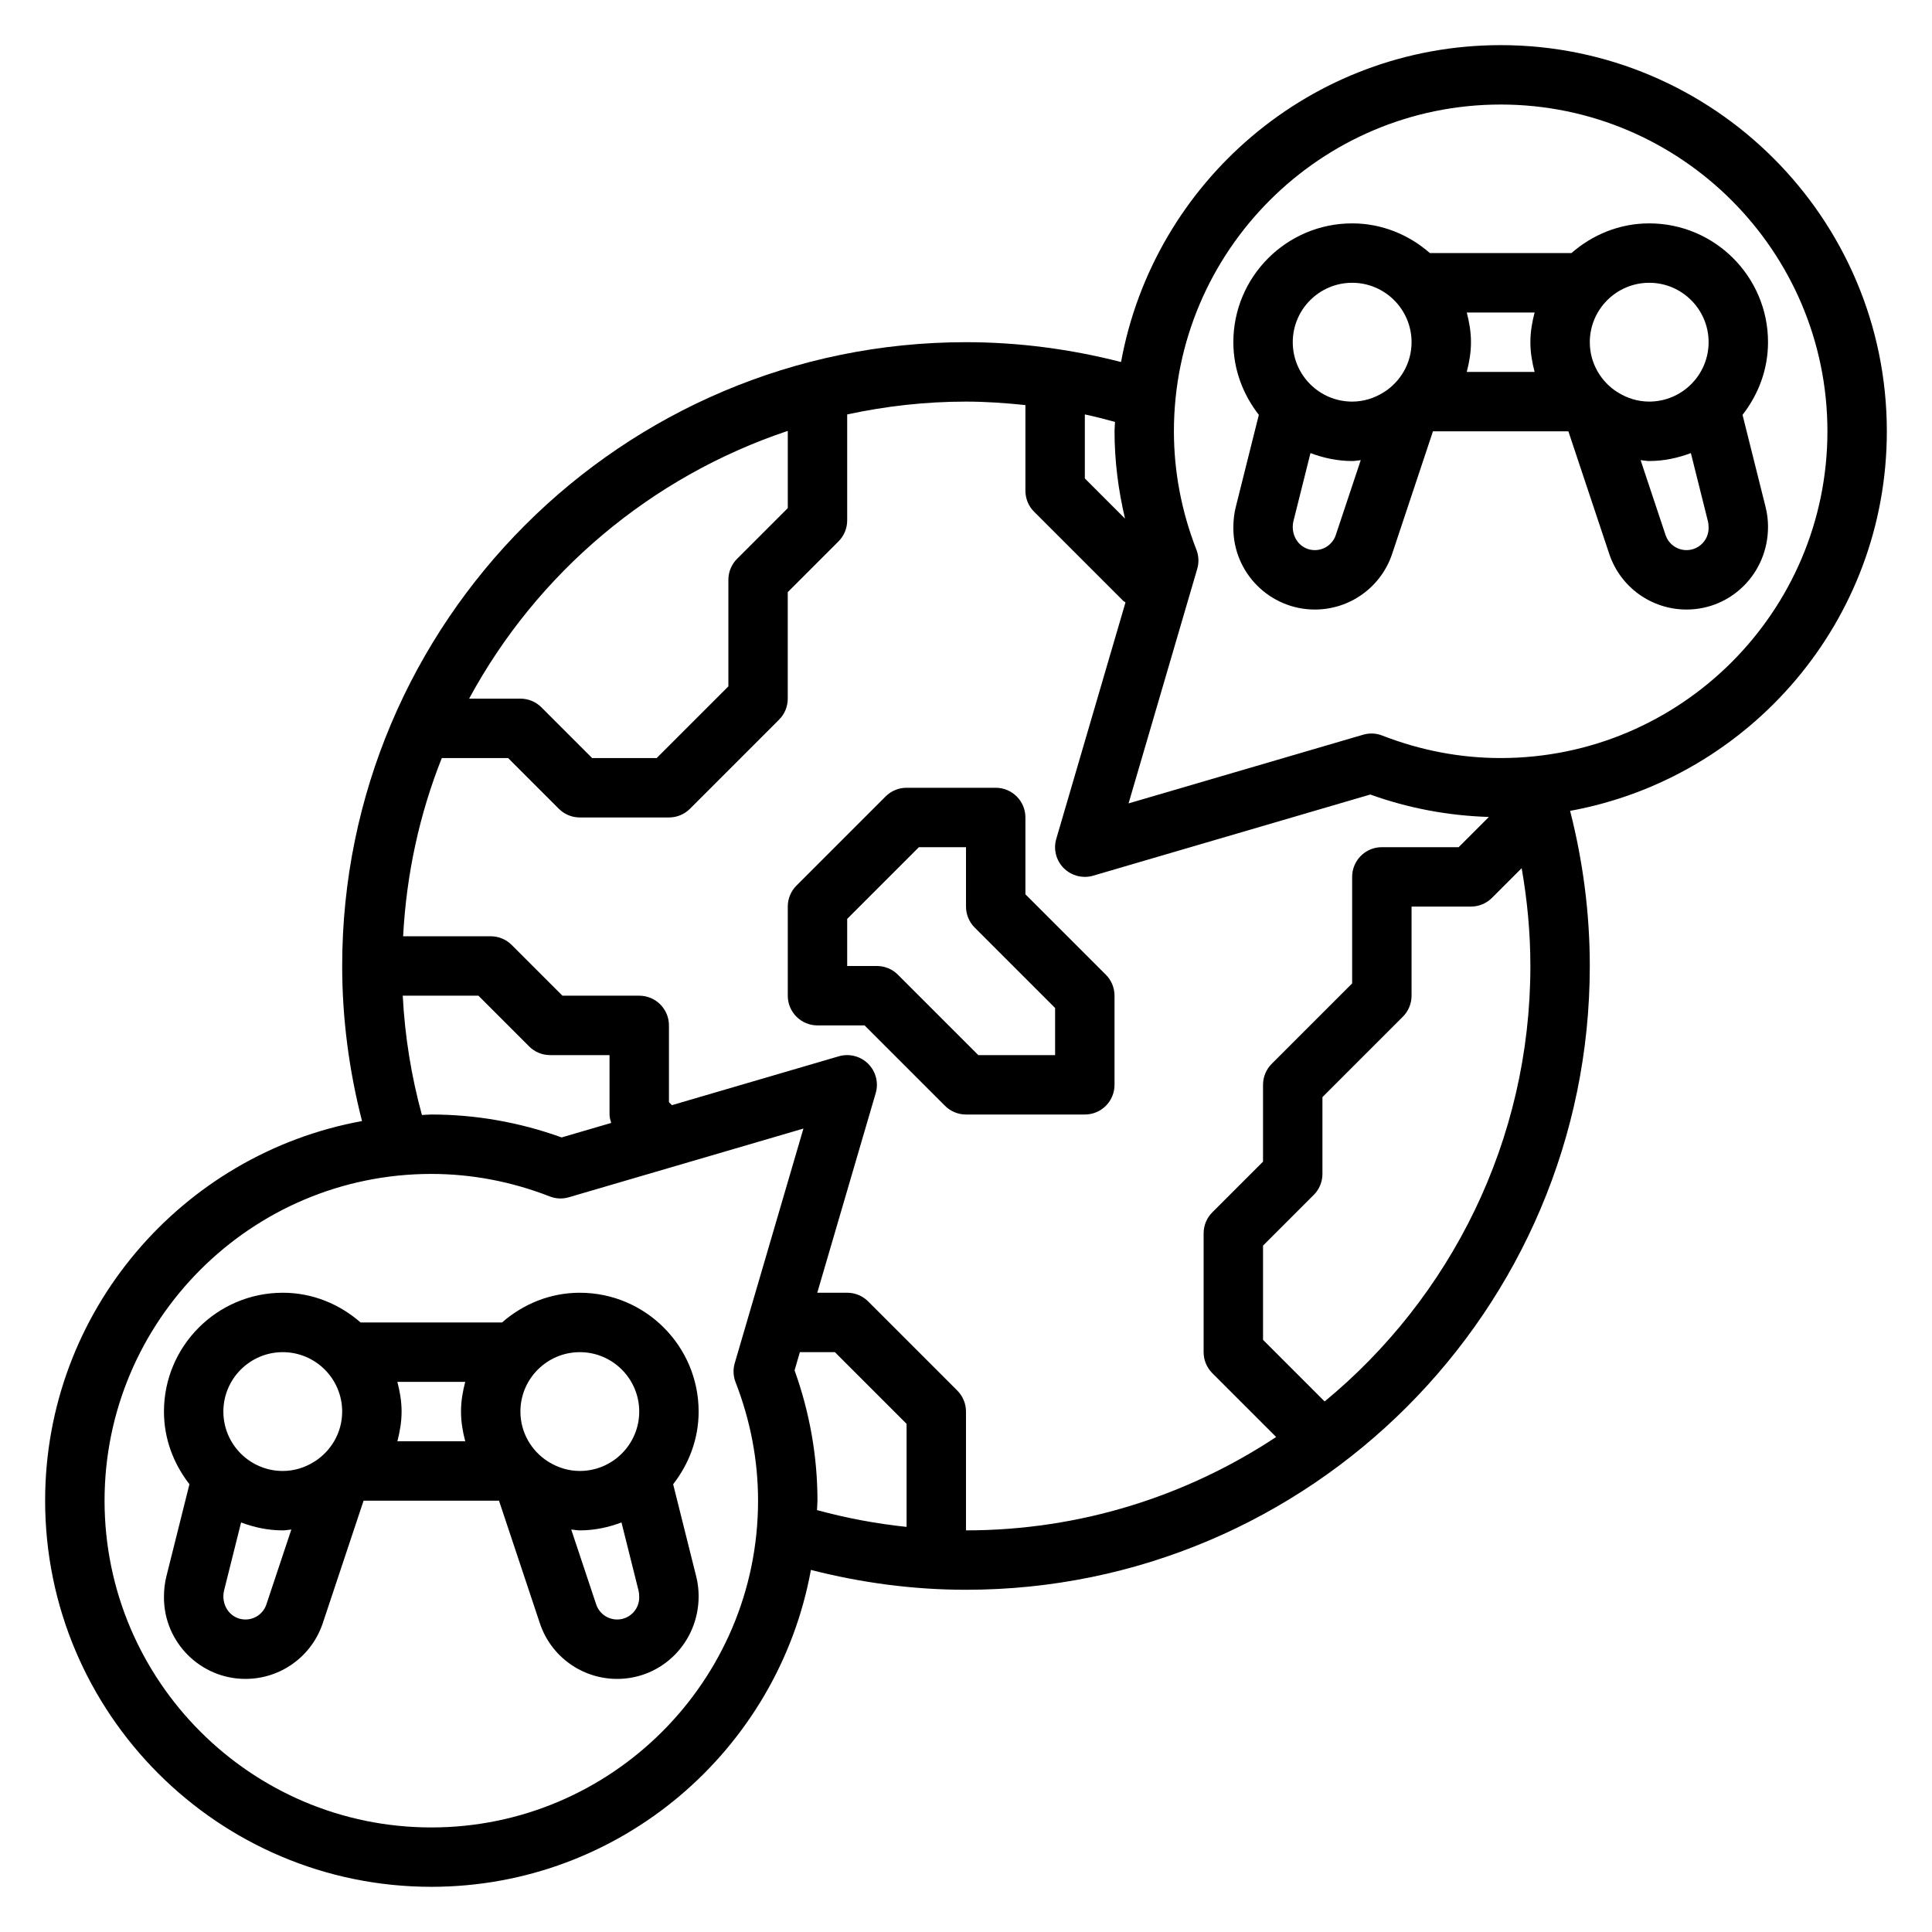 <?xml version="1.0" encoding="UTF-8"?>
<!-- Uploaded to: ICON Repo, www.iconrepo.com, Generator: ICON Repo Mixer Tools -->
<svg fill="#000000" width="800px" height="800px" version="1.1" viewBox="144 144 512 512" xmlns="http://www.w3.org/2000/svg">
 <g>
  <path d="m605.79 253.94c4.164-5.344 6.754-11.973 6.754-19.254 0-17.367-14.121-31.488-31.488-31.488-7.91 0-15.066 3.031-20.609 7.871h-37.504c-5.539-4.84-12.695-7.871-20.605-7.871-17.367 0-31.488 14.121-31.488 31.488 0 7.281 2.59 13.91 6.754 19.254l-6.117 24.449c-0.426 1.711-0.637 3.465-0.637 5.543 0 11.91 9.684 21.602 21.594 21.602 9.312 0 17.547-5.934 20.492-14.762l10.812-32.473h35.887l10.824 32.473c2.938 8.824 11.18 14.762 20.492 14.762 11.91 0 21.594-9.691 21.594-21.926 0-1.754-0.211-3.512-0.645-5.242zm-24.734-35c8.684 0 15.742 7.062 15.742 15.742 0 8.684-7.062 15.742-15.742 15.742-3.031 0-5.84-0.906-8.25-2.394l-0.031-0.094-0.086 0.031c-4.418-2.789-7.375-7.688-7.375-13.281 0-8.684 7.059-15.746 15.742-15.746zm-30.371 23.617h-17.98c0.664-2.535 1.121-5.141 1.121-7.871s-0.457-5.336-1.117-7.871h17.98c-0.664 2.531-1.121 5.137-1.121 7.871 0 2.731 0.457 5.336 1.117 7.871zm-48.348-23.617c8.684 0 15.742 7.062 15.742 15.742 0 5.598-2.961 10.492-7.375 13.281l-0.086-0.031-0.031 0.094c-2.41 1.496-5.219 2.402-8.25 2.402-8.684 0-15.742-7.062-15.742-15.742-0.004-8.684 7.059-15.746 15.742-15.746zm-9.895 70.848c-3.231 0-5.852-2.621-5.852-6.18 0-0.48 0.062-0.969 0.164-1.418l4.535-18.121c3.449 1.301 7.148 2.106 11.047 2.106 0.781 0 1.512-0.172 2.273-0.227l-6.613 19.844c-0.793 2.391-3.039 3.996-5.555 3.996zm98.508 0c-2.519 0-4.754-1.605-5.559-4l-6.613-19.844c0.766 0.055 1.5 0.23 2.277 0.23 3.898 0 7.598-0.805 11.043-2.102l4.527 18.098c0.109 0.469 0.176 0.957 0.176 1.762 0 3.234-2.625 5.856-5.852 5.856z"/>
  <path d="m644.03 258.3c0-56.426-45.91-102.34-102.34-102.34-50.152 0-91.906 36.289-100.6 83.98-13.375-3.426-27.148-5.258-41.098-5.258-91.148 0-165.31 74.156-165.31 165.31 0 13.957 1.828 27.734 5.258 41.102-47.691 8.688-83.98 50.441-83.98 100.59 0 56.426 45.91 102.34 102.34 102.34 50.152 0 91.906-36.289 100.6-83.98 13.375 3.426 27.152 5.262 41.102 5.262 91.148 0 165.31-74.156 165.31-165.31 0-13.965-1.801-27.734-5.219-41.109 47.664-8.699 83.938-50.445 83.938-100.59zm-201.89 23.137-10.648-10.648v-16.965c2.684 0.574 5.344 1.258 7.996 1.984-0.023 0.832-0.125 1.652-0.125 2.492 0 7.793 0.984 15.523 2.777 23.137zm-89.371-23.246v20.469l-13.438 13.438c-1.48 1.473-2.305 3.477-2.305 5.566v28.23l-19.004 19h-17.098l-13.438-13.438c-1.473-1.48-3.473-2.309-5.566-2.309h-13.594c17.945-33.219 48.137-58.824 84.441-70.957zm-102.04 149.68h20.059l13.438 13.438c1.469 1.48 3.469 2.305 5.562 2.305h15.742v15.742c0 0.77 0.227 1.504 0.441 2.234l-13.129 3.84c-11.191-4.031-22.805-6.07-34.543-6.07-0.844 0-1.652 0.102-2.488 0.125-2.816-10.297-4.523-20.867-5.082-31.613zm7.57 220.42c-47.742 0-86.59-38.852-86.59-86.594 0-47.742 38.848-86.594 86.594-86.594 10.668 0 21.223 2.008 31.379 5.961 1.637 0.637 3.418 0.715 5.078 0.219l62.156-18.199-18.199 62.156c-0.488 1.66-0.41 3.449 0.219 5.07 3.949 10.164 5.957 20.727 5.957 31.387 0 47.742-38.848 86.594-86.594 86.594zm96.27-121.14 1.406-4.816h9.273l19.004 19v27.309c-8.047-0.844-15.973-2.332-23.742-4.457 0.023-0.84 0.125-1.648 0.125-2.492 0-11.73-2.047-23.34-6.066-34.543zm43.121 5.359-23.617-23.617c-1.469-1.477-3.469-2.305-5.562-2.305h-7.926l15.484-52.891c0.812-2.762 0.047-5.738-1.992-7.777s-5.031-2.793-7.777-1.992l-44.234 12.949-0.789-0.777v-20.359c0-4.344-3.519-7.871-7.871-7.871h-20.355l-13.438-13.438c-1.473-1.48-3.473-2.309-5.566-2.309h-23.215c0.875-16.602 4.383-32.488 10.25-47.23h17.578l13.438 13.438c1.473 1.48 3.469 2.305 5.566 2.305h23.617c2.094 0 4.094-0.828 5.566-2.305l23.617-23.617c1.477-1.473 2.301-3.477 2.301-5.566v-28.23l13.438-13.438c1.48-1.469 2.309-3.477 2.309-5.562v-28.086c10.16-2.191 20.68-3.402 31.488-3.402 5.281 0 10.523 0.379 15.742 0.922v22.695c0 2.086 0.828 4.094 2.305 5.566l23.617 23.617c0.172 0.172 0.418 0.25 0.605 0.41l-18.344 62.668c-0.812 2.762-0.047 5.738 1.992 7.777 1.5 1.484 3.508 2.297 5.57 2.297 0.738 0 1.48-0.102 2.211-0.316l73.445-21.508c10.203 3.676 20.75 5.613 31.426 5.945l-8.008 8.008h-20.355c-4.352 0-7.871 3.527-7.871 7.871v28.23l-21.309 21.309c-1.48 1.473-2.309 3.481-2.309 5.566v20.355l-13.438 13.438c-1.48 1.473-2.305 3.481-2.305 5.566v31.488c0 2.086 0.828 4.094 2.305 5.566l16.918 16.918c-23.609 15.598-51.848 24.746-82.199 24.746v-31.488c0-2.086-0.828-4.094-2.309-5.566zm97.355 2.891-16.328-16.328v-24.969l13.438-13.438c1.48-1.473 2.305-3.481 2.305-5.566v-20.355l21.309-21.309c1.484-1.473 2.309-3.481 2.309-5.566v-23.617h15.742c2.094 0 4.094-0.828 5.566-2.305l7.871-7.871c1.492 8.516 2.309 17.176 2.309 25.922 0 46.402-21.246 87.945-54.52 115.4zm46.648-170.51c-10.668 0-21.223-2.008-31.379-5.961-1.629-0.637-3.418-0.715-5.078-0.219l-62.156 18.199 18.199-62.156c0.488-1.66 0.41-3.449-0.219-5.07-3.953-10.164-5.961-20.727-5.961-31.387 0-47.742 38.848-86.594 86.594-86.594 47.742 0 86.594 38.848 86.594 86.594 0 47.746-38.852 86.594-86.594 86.594z"/>
  <path d="m297.66 486.59c-7.91 0-15.066 3.031-20.609 7.871h-37.504c-5.535-4.84-12.691-7.871-20.609-7.871-17.367 0-31.488 14.121-31.488 31.488 0 7.281 2.59 13.91 6.754 19.254l-6.117 24.449c-0.422 1.711-0.637 3.465-0.637 5.547 0 11.91 9.684 21.598 21.594 21.598 9.312 0 17.547-5.934 20.492-14.762l10.816-32.469h35.887l10.824 32.473c2.938 8.824 11.18 14.758 20.492 14.758 11.91 0 21.59-9.688 21.59-21.922 0-1.754-0.211-3.512-0.645-5.242l-6.109-24.426c4.164-5.348 6.754-11.977 6.754-19.258 0-17.363-14.121-31.488-31.484-31.488zm0 15.746c8.684 0 15.742 7.062 15.742 15.742 0 8.684-7.062 15.742-15.742 15.742-3.031 0-5.84-0.906-8.25-2.394l-0.031-0.094-0.086 0.031c-4.418-2.789-7.379-7.688-7.379-13.285 0-8.684 7.062-15.742 15.746-15.742zm-30.371 23.613h-17.98c0.66-2.531 1.117-5.141 1.117-7.871s-0.457-5.336-1.117-7.871h17.98c-0.664 2.535-1.117 5.141-1.117 7.871s0.453 5.34 1.117 7.871zm-48.352-23.613c8.684 0 15.742 7.062 15.742 15.742 0 5.598-2.961 10.492-7.375 13.281l-0.086-0.031-0.031 0.094c-2.41 1.496-5.219 2.402-8.25 2.402-8.684 0-15.742-7.062-15.742-15.742 0-8.688 7.059-15.746 15.742-15.746zm-9.895 70.848c-3.227 0-5.848-2.621-5.848-6.18 0-0.48 0.062-0.969 0.164-1.418l4.535-18.121c3.445 1.301 7.148 2.102 11.043 2.102 0.781 0 1.512-0.172 2.273-0.227l-6.613 19.844c-0.793 2.394-3.035 4-5.555 4zm98.512 0c-2.519 0-4.754-1.605-5.559-4l-6.613-19.844c0.766 0.055 1.496 0.227 2.277 0.227 3.898 0 7.598-0.805 11.043-2.102l4.527 18.098c0.109 0.473 0.172 0.961 0.172 1.766 0 3.234-2.621 5.856-5.848 5.856z"/>
  <path d="m431.49 439.36c4.352 0 7.871-3.527 7.871-7.871v-23.617c0-2.086-0.828-4.094-2.305-5.566l-21.312-21.309v-20.359c0-4.344-3.519-7.871-7.871-7.871h-23.617c-2.094 0-4.094 0.828-5.566 2.305l-23.617 23.617c-1.477 1.473-2.305 3.481-2.305 5.566v23.617c0 4.344 3.519 7.871 7.871 7.871h12.484l21.309 21.309c1.477 1.48 3.477 2.309 5.57 2.309zm-49.539-37.055c-1.473-1.48-3.473-2.305-5.566-2.305h-7.871v-12.484l19-19.004h12.488v15.742c0 2.086 0.828 4.094 2.305 5.566l21.309 21.309v12.484h-20.355z"/>
 </g>
</svg>